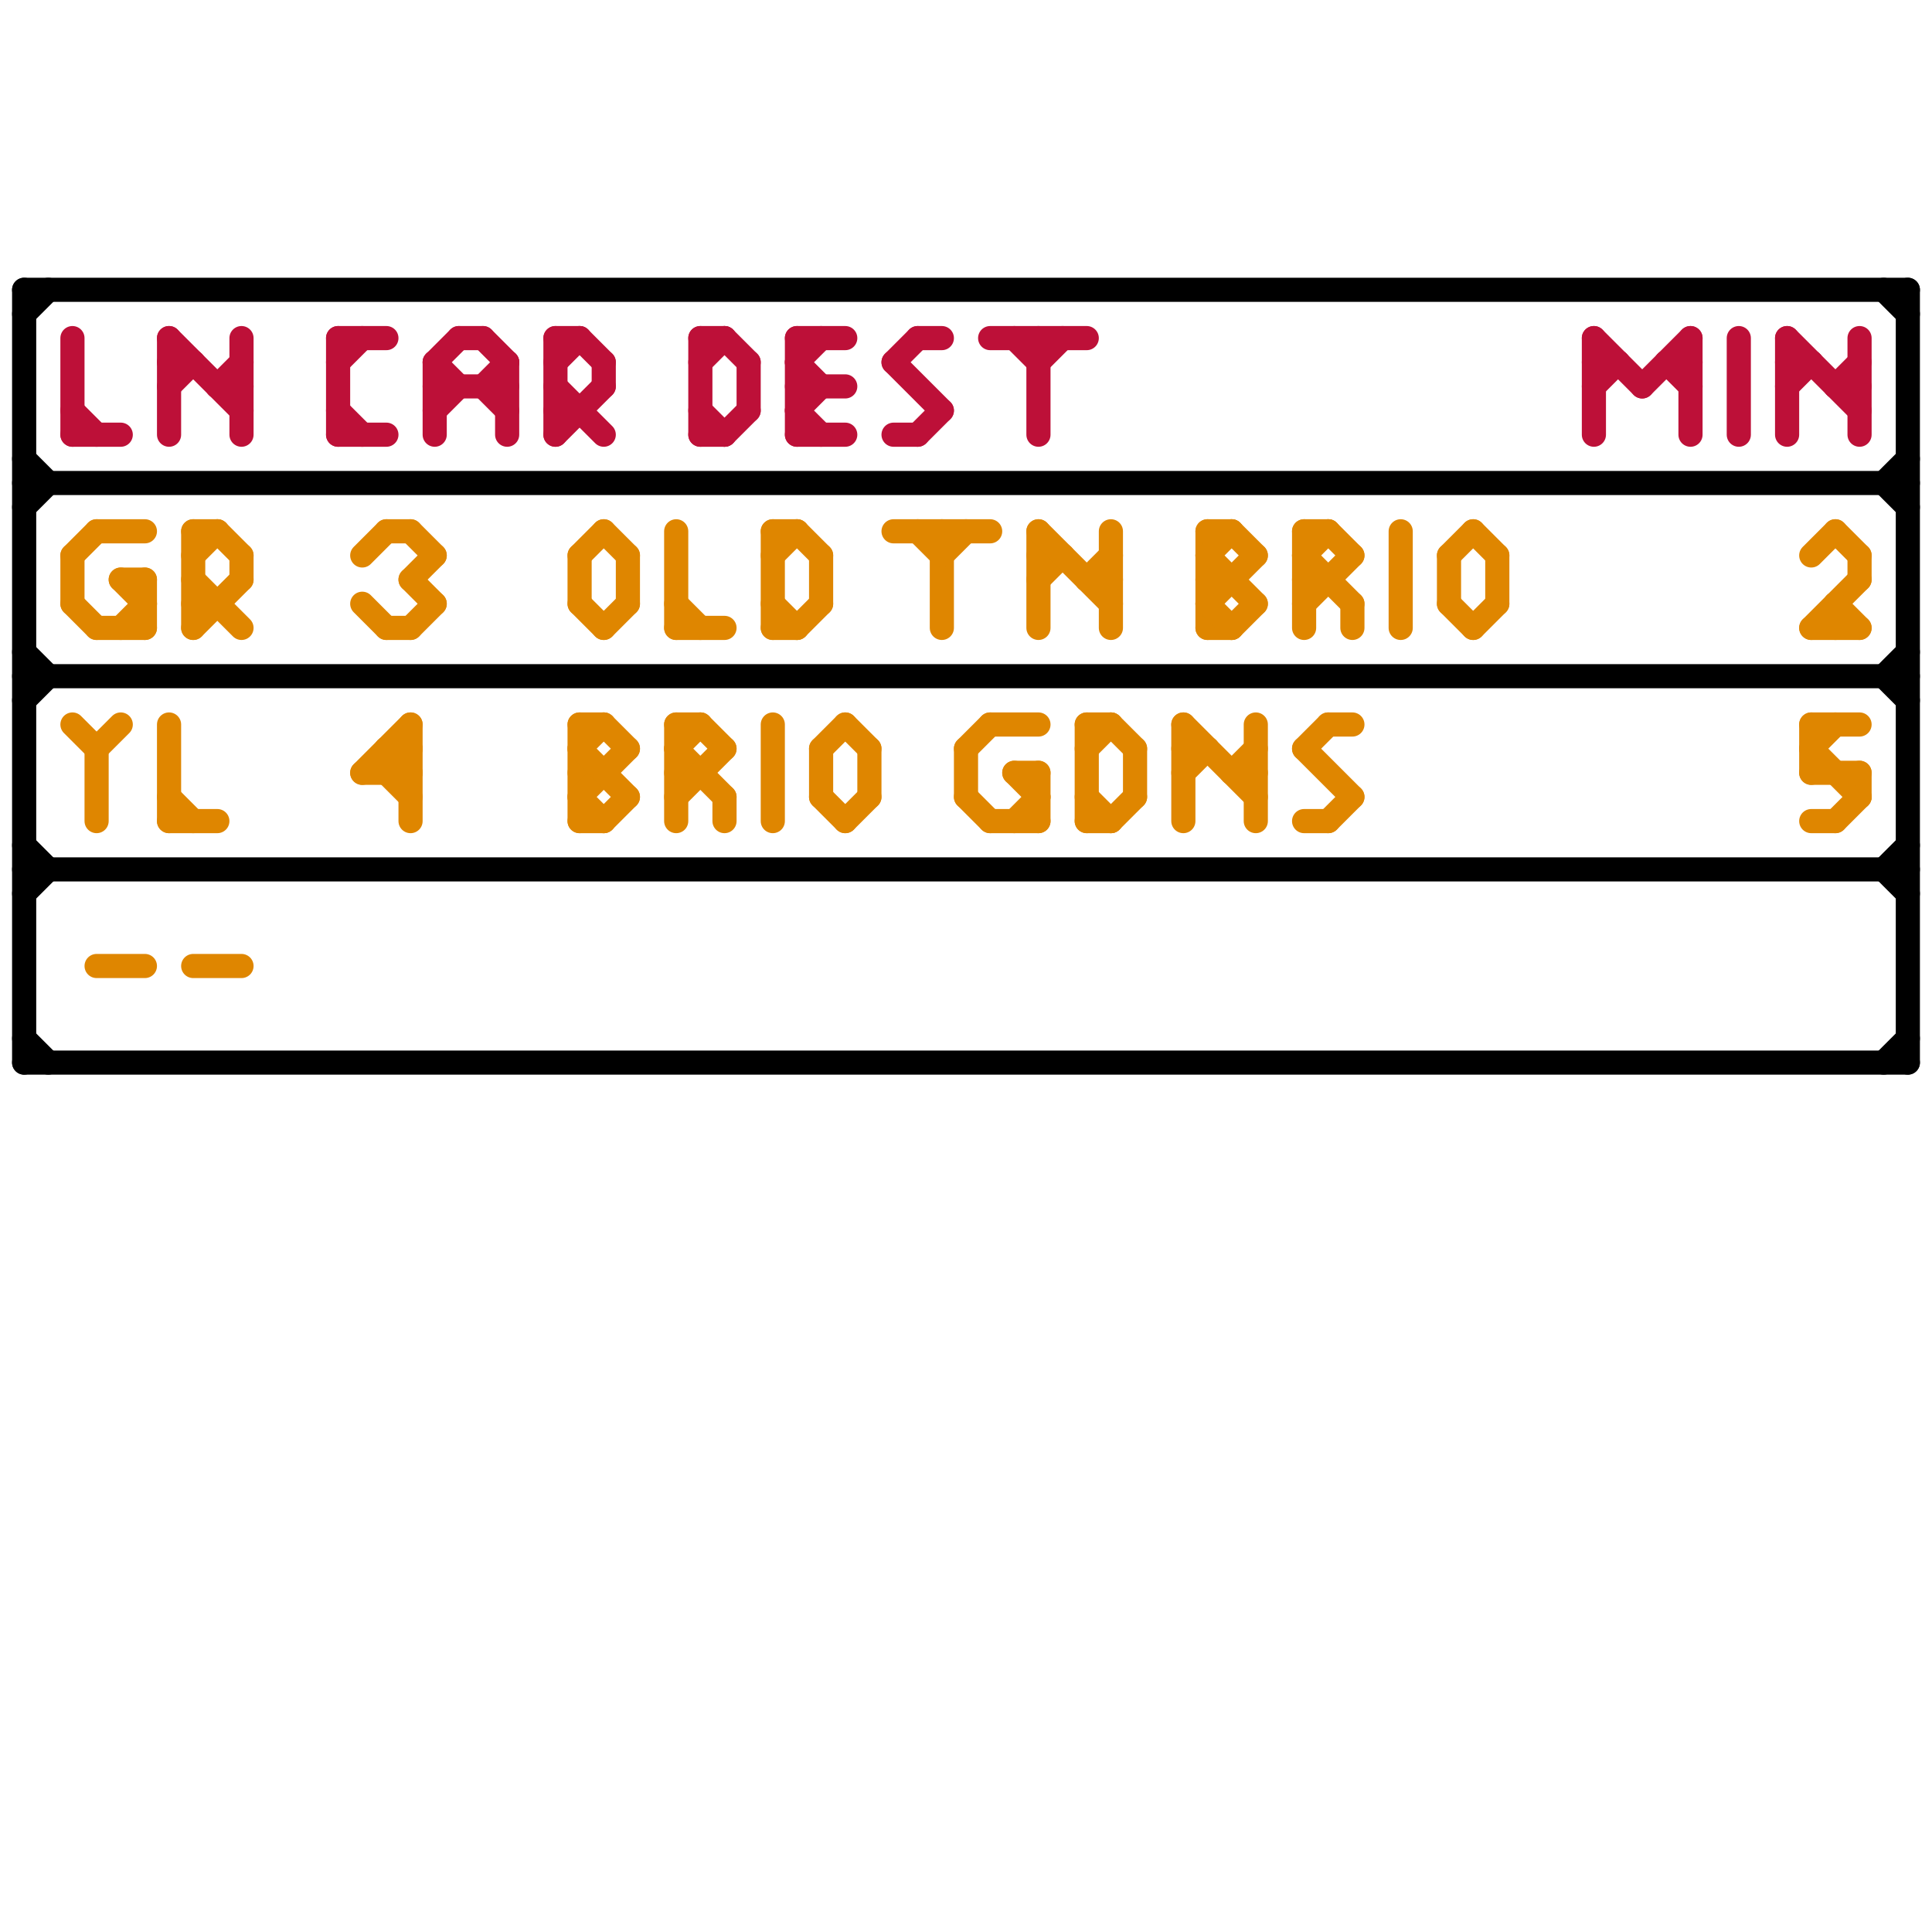 
<svg version="1.1" xmlns="http://www.w3.org/2000/svg" viewBox="0 0 80 80">
<style>line { stroke-width: 1; fill: none; stroke-linecap: round; stroke-linejoin: round; } .c0 { stroke: #000000 } .c1 { stroke: #bd1038 } .c2 { stroke: #df8600 }</style><line class="c0" x1="1" y1="21" x2="2" y2="20"/><line class="c0" x1="78" y1="36" x2="79" y2="37"/><line class="c0" x1="1" y1="43" x2="2" y2="44"/><line class="c0" x1="1" y1="28" x2="79" y2="28"/><line class="c0" x1="1" y1="20" x2="79" y2="20"/><line class="c0" x1="78" y1="28" x2="79" y2="29"/><line class="c0" x1="1" y1="19" x2="2" y2="20"/><line class="c0" x1="78" y1="20" x2="79" y2="19"/><line class="c0" x1="1" y1="12" x2="1" y2="44"/><line class="c0" x1="79" y1="12" x2="79" y2="44"/><line class="c0" x1="1" y1="13" x2="2" y2="12"/><line class="c0" x1="78" y1="44" x2="79" y2="43"/><line class="c0" x1="1" y1="12" x2="79" y2="12"/><line class="c0" x1="1" y1="35" x2="2" y2="36"/><line class="c0" x1="1" y1="27" x2="2" y2="28"/><line class="c0" x1="78" y1="36" x2="79" y2="35"/><line class="c0" x1="1" y1="36" x2="79" y2="36"/><line class="c0" x1="1" y1="44" x2="79" y2="44"/><line class="c0" x1="1" y1="29" x2="2" y2="28"/><line class="c0" x1="78" y1="12" x2="79" y2="13"/><line class="c0" x1="1" y1="37" x2="2" y2="36"/><line class="c0" x1="78" y1="20" x2="79" y2="21"/><line class="c0" x1="78" y1="28" x2="79" y2="27"/><line class="c1" x1="68" y1="16" x2="70" y2="14"/><line class="c1" x1="70" y1="14" x2="70" y2="18"/><line class="c1" x1="23" y1="15" x2="24" y2="14"/><line class="c1" x1="42" y1="14" x2="43" y2="15"/><line class="c1" x1="14" y1="15" x2="15" y2="14"/><line class="c1" x1="9" y1="16" x2="10" y2="16"/><line class="c1" x1="7" y1="14" x2="7" y2="18"/><line class="c1" x1="23" y1="18" x2="25" y2="16"/><line class="c1" x1="3" y1="18" x2="5" y2="18"/><line class="c1" x1="69" y1="15" x2="70" y2="15"/><line class="c1" x1="31" y1="15" x2="31" y2="17"/><line class="c1" x1="7" y1="14" x2="10" y2="17"/><line class="c1" x1="66" y1="14" x2="66" y2="18"/><line class="c1" x1="20" y1="16" x2="21" y2="15"/><line class="c1" x1="23" y1="17" x2="24" y2="17"/><line class="c1" x1="37" y1="15" x2="38" y2="14"/><line class="c1" x1="76" y1="16" x2="77" y2="15"/><line class="c1" x1="43" y1="14" x2="43" y2="18"/><line class="c1" x1="72" y1="14" x2="72" y2="18"/><line class="c1" x1="3" y1="14" x2="3" y2="18"/><line class="c1" x1="18" y1="15" x2="19" y2="14"/><line class="c1" x1="23" y1="16" x2="25" y2="18"/><line class="c1" x1="77" y1="14" x2="77" y2="18"/><line class="c1" x1="24" y1="14" x2="25" y2="15"/><line class="c1" x1="33" y1="16" x2="35" y2="16"/><line class="c1" x1="37" y1="18" x2="38" y2="18"/><line class="c1" x1="74" y1="15" x2="75" y2="15"/><line class="c1" x1="33" y1="18" x2="35" y2="18"/><line class="c1" x1="33" y1="14" x2="33" y2="18"/><line class="c1" x1="9" y1="16" x2="10" y2="15"/><line class="c1" x1="38" y1="18" x2="39" y2="17"/><line class="c1" x1="29" y1="14" x2="30" y2="14"/><line class="c1" x1="14" y1="14" x2="14" y2="18"/><line class="c1" x1="23" y1="14" x2="24" y2="14"/><line class="c1" x1="14" y1="18" x2="16" y2="18"/><line class="c1" x1="18" y1="15" x2="18" y2="18"/><line class="c1" x1="19" y1="14" x2="20" y2="14"/><line class="c1" x1="23" y1="14" x2="23" y2="18"/><line class="c1" x1="18" y1="17" x2="19" y2="16"/><line class="c1" x1="33" y1="15" x2="34" y2="14"/><line class="c1" x1="33" y1="17" x2="34" y2="16"/><line class="c1" x1="30" y1="14" x2="31" y2="15"/><line class="c1" x1="25" y1="15" x2="25" y2="16"/><line class="c1" x1="3" y1="17" x2="4" y2="18"/><line class="c1" x1="20" y1="14" x2="21" y2="15"/><line class="c1" x1="29" y1="14" x2="29" y2="18"/><line class="c1" x1="20" y1="16" x2="21" y2="17"/><line class="c1" x1="38" y1="14" x2="39" y2="14"/><line class="c1" x1="29" y1="15" x2="30" y2="14"/><line class="c1" x1="30" y1="18" x2="31" y2="17"/><line class="c1" x1="10" y1="14" x2="10" y2="18"/><line class="c1" x1="18" y1="15" x2="19" y2="16"/><line class="c1" x1="41" y1="14" x2="45" y2="14"/><line class="c1" x1="7" y1="15" x2="8" y2="15"/><line class="c1" x1="14" y1="17" x2="15" y2="18"/><line class="c1" x1="7" y1="16" x2="8" y2="15"/><line class="c1" x1="18" y1="16" x2="21" y2="16"/><line class="c1" x1="66" y1="15" x2="67" y2="15"/><line class="c1" x1="33" y1="15" x2="34" y2="16"/><line class="c1" x1="37" y1="15" x2="39" y2="17"/><line class="c1" x1="74" y1="14" x2="77" y2="17"/><line class="c1" x1="33" y1="17" x2="34" y2="18"/><line class="c1" x1="66" y1="16" x2="67" y2="15"/><line class="c1" x1="29" y1="17" x2="30" y2="18"/><line class="c1" x1="69" y1="15" x2="70" y2="16"/><line class="c1" x1="33" y1="14" x2="35" y2="14"/><line class="c1" x1="21" y1="15" x2="21" y2="18"/><line class="c1" x1="43" y1="15" x2="44" y2="14"/><line class="c1" x1="66" y1="14" x2="68" y2="16"/><line class="c1" x1="74" y1="14" x2="74" y2="18"/><line class="c1" x1="14" y1="14" x2="16" y2="14"/><line class="c1" x1="29" y1="18" x2="30" y2="18"/><line class="c1" x1="76" y1="16" x2="77" y2="16"/><line class="c1" x1="74" y1="16" x2="75" y2="15"/><line class="c2" x1="43" y1="22" x2="43" y2="26"/><line class="c2" x1="56" y1="25" x2="56" y2="26"/><line class="c2" x1="77" y1="32" x2="77" y2="33"/><line class="c2" x1="40" y1="31" x2="41" y2="30"/><line class="c2" x1="7" y1="33" x2="8" y2="34"/><line class="c2" x1="54" y1="31" x2="55" y2="30"/><line class="c2" x1="54" y1="23" x2="56" y2="25"/><line class="c2" x1="5" y1="24" x2="6" y2="25"/><line class="c2" x1="25" y1="34" x2="26" y2="33"/><line class="c2" x1="8" y1="22" x2="8" y2="26"/><line class="c2" x1="28" y1="30" x2="29" y2="30"/><line class="c2" x1="28" y1="26" x2="30" y2="26"/><line class="c2" x1="61" y1="26" x2="62" y2="25"/><line class="c2" x1="75" y1="30" x2="77" y2="30"/><line class="c2" x1="75" y1="32" x2="77" y2="32"/><line class="c2" x1="4" y1="31" x2="4" y2="34"/><line class="c2" x1="76" y1="25" x2="77" y2="26"/><line class="c2" x1="28" y1="30" x2="28" y2="34"/><line class="c2" x1="40" y1="31" x2="40" y2="33"/><line class="c2" x1="75" y1="30" x2="75" y2="32"/><line class="c2" x1="45" y1="30" x2="46" y2="30"/><line class="c2" x1="39" y1="22" x2="39" y2="26"/><line class="c2" x1="45" y1="24" x2="46" y2="24"/><line class="c2" x1="61" y1="22" x2="62" y2="23"/><line class="c2" x1="60" y1="23" x2="60" y2="25"/><line class="c2" x1="43" y1="23" x2="44" y2="23"/><line class="c2" x1="15" y1="32" x2="17" y2="30"/><line class="c2" x1="3" y1="25" x2="4" y2="26"/><line class="c2" x1="45" y1="34" x2="46" y2="34"/><line class="c2" x1="54" y1="34" x2="55" y2="34"/><line class="c2" x1="4" y1="22" x2="6" y2="22"/><line class="c2" x1="34" y1="23" x2="34" y2="25"/><line class="c2" x1="77" y1="23" x2="77" y2="24"/><line class="c2" x1="54" y1="31" x2="56" y2="33"/><line class="c2" x1="24" y1="30" x2="25" y2="30"/><line class="c2" x1="50" y1="22" x2="50" y2="26"/><line class="c2" x1="46" y1="22" x2="46" y2="26"/><line class="c2" x1="34" y1="31" x2="35" y2="30"/><line class="c2" x1="51" y1="32" x2="52" y2="31"/><line class="c2" x1="28" y1="31" x2="29" y2="30"/><line class="c2" x1="24" y1="34" x2="25" y2="34"/><line class="c2" x1="51" y1="26" x2="52" y2="25"/><line class="c2" x1="39" y1="23" x2="40" y2="22"/><line class="c2" x1="45" y1="31" x2="46" y2="30"/><line class="c2" x1="24" y1="32" x2="25" y2="32"/><line class="c2" x1="24" y1="30" x2="24" y2="34"/><line class="c2" x1="32" y1="26" x2="33" y2="26"/><line class="c2" x1="62" y1="23" x2="62" y2="25"/><line class="c2" x1="43" y1="24" x2="44" y2="23"/><line class="c2" x1="50" y1="26" x2="51" y2="26"/><line class="c2" x1="17" y1="24" x2="18" y2="23"/><line class="c2" x1="41" y1="34" x2="43" y2="34"/><line class="c2" x1="49" y1="32" x2="50" y2="31"/><line class="c2" x1="28" y1="25" x2="29" y2="26"/><line class="c2" x1="28" y1="31" x2="30" y2="33"/><line class="c2" x1="3" y1="30" x2="4" y2="31"/><line class="c2" x1="24" y1="33" x2="25" y2="34"/><line class="c2" x1="75" y1="26" x2="77" y2="24"/><line class="c2" x1="5" y1="24" x2="6" y2="24"/><line class="c2" x1="25" y1="26" x2="26" y2="25"/><line class="c2" x1="42" y1="34" x2="43" y2="33"/><line class="c2" x1="25" y1="22" x2="26" y2="23"/><line class="c2" x1="55" y1="22" x2="56" y2="23"/><line class="c2" x1="49" y1="30" x2="52" y2="33"/><line class="c2" x1="35" y1="34" x2="36" y2="33"/><line class="c2" x1="50" y1="25" x2="52" y2="23"/><line class="c2" x1="49" y1="30" x2="49" y2="34"/><line class="c2" x1="16" y1="31" x2="17" y2="32"/><line class="c2" x1="54" y1="22" x2="54" y2="26"/><line class="c2" x1="33" y1="22" x2="34" y2="23"/><line class="c2" x1="42" y1="32" x2="43" y2="32"/><line class="c2" x1="29" y1="30" x2="30" y2="31"/><line class="c2" x1="75" y1="23" x2="76" y2="22"/><line class="c2" x1="49" y1="31" x2="50" y2="31"/><line class="c2" x1="75" y1="26" x2="77" y2="26"/><line class="c2" x1="50" y1="23" x2="51" y2="22"/><line class="c2" x1="3" y1="23" x2="4" y2="22"/><line class="c2" x1="24" y1="23" x2="24" y2="25"/><line class="c2" x1="4" y1="40" x2="6" y2="40"/><line class="c2" x1="45" y1="24" x2="46" y2="23"/><line class="c2" x1="76" y1="25" x2="76" y2="26"/><line class="c2" x1="55" y1="30" x2="56" y2="30"/><line class="c2" x1="28" y1="32" x2="29" y2="32"/><line class="c2" x1="75" y1="34" x2="76" y2="34"/><line class="c2" x1="26" y1="23" x2="26" y2="25"/><line class="c2" x1="46" y1="34" x2="47" y2="33"/><line class="c2" x1="15" y1="32" x2="17" y2="32"/><line class="c2" x1="60" y1="25" x2="61" y2="26"/><line class="c2" x1="52" y1="30" x2="52" y2="34"/><line class="c2" x1="43" y1="22" x2="46" y2="25"/><line class="c2" x1="3" y1="23" x2="3" y2="25"/><line class="c2" x1="46" y1="30" x2="47" y2="31"/><line class="c2" x1="58" y1="22" x2="58" y2="26"/><line class="c2" x1="8" y1="40" x2="10" y2="40"/><line class="c2" x1="50" y1="25" x2="51" y2="26"/><line class="c2" x1="16" y1="26" x2="17" y2="26"/><line class="c2" x1="4" y1="31" x2="5" y2="30"/><line class="c2" x1="75" y1="31" x2="76" y2="30"/><line class="c2" x1="41" y1="30" x2="43" y2="30"/><line class="c2" x1="51" y1="22" x2="52" y2="23"/><line class="c2" x1="15" y1="23" x2="16" y2="22"/><line class="c2" x1="24" y1="23" x2="25" y2="22"/><line class="c2" x1="7" y1="34" x2="9" y2="34"/><line class="c2" x1="32" y1="25" x2="33" y2="26"/><line class="c2" x1="45" y1="33" x2="46" y2="34"/><line class="c2" x1="76" y1="22" x2="77" y2="23"/><line class="c2" x1="54" y1="23" x2="55" y2="22"/><line class="c2" x1="17" y1="22" x2="18" y2="23"/><line class="c2" x1="17" y1="24" x2="18" y2="25"/><line class="c2" x1="15" y1="25" x2="16" y2="26"/><line class="c2" x1="32" y1="30" x2="32" y2="34"/><line class="c2" x1="50" y1="22" x2="51" y2="22"/><line class="c2" x1="32" y1="22" x2="32" y2="26"/><line class="c2" x1="24" y1="25" x2="25" y2="26"/><line class="c2" x1="50" y1="24" x2="51" y2="24"/><line class="c2" x1="33" y1="26" x2="34" y2="25"/><line class="c2" x1="55" y1="34" x2="56" y2="33"/><line class="c2" x1="8" y1="25" x2="9" y2="25"/><line class="c2" x1="24" y1="33" x2="26" y2="31"/><line class="c2" x1="75" y1="31" x2="77" y2="33"/><line class="c2" x1="40" y1="33" x2="41" y2="34"/><line class="c2" x1="47" y1="31" x2="47" y2="33"/><line class="c2" x1="16" y1="31" x2="17" y2="31"/><line class="c2" x1="24" y1="31" x2="25" y2="30"/><line class="c2" x1="25" y1="30" x2="26" y2="31"/><line class="c2" x1="17" y1="30" x2="17" y2="34"/><line class="c2" x1="10" y1="23" x2="10" y2="24"/><line class="c2" x1="16" y1="31" x2="16" y2="32"/><line class="c2" x1="60" y1="23" x2="61" y2="22"/><line class="c2" x1="6" y1="24" x2="6" y2="26"/><line class="c2" x1="4" y1="26" x2="6" y2="26"/><line class="c2" x1="50" y1="23" x2="52" y2="25"/><line class="c2" x1="42" y1="32" x2="43" y2="33"/><line class="c2" x1="76" y1="34" x2="77" y2="33"/><line class="c2" x1="28" y1="22" x2="28" y2="26"/><line class="c2" x1="34" y1="31" x2="34" y2="33"/><line class="c2" x1="54" y1="25" x2="56" y2="23"/><line class="c2" x1="37" y1="22" x2="41" y2="22"/><line class="c2" x1="54" y1="22" x2="55" y2="22"/><line class="c2" x1="45" y1="30" x2="45" y2="34"/><line class="c2" x1="54" y1="24" x2="55" y2="24"/><line class="c2" x1="24" y1="31" x2="26" y2="33"/><line class="c2" x1="16" y1="32" x2="17" y2="31"/><line class="c2" x1="36" y1="31" x2="36" y2="33"/><line class="c2" x1="32" y1="23" x2="33" y2="22"/><line class="c2" x1="51" y1="32" x2="52" y2="32"/><line class="c2" x1="16" y1="22" x2="17" y2="22"/><line class="c2" x1="28" y1="33" x2="30" y2="31"/><line class="c2" x1="32" y1="22" x2="33" y2="22"/><line class="c2" x1="43" y1="32" x2="43" y2="34"/><line class="c2" x1="8" y1="26" x2="10" y2="24"/><line class="c2" x1="17" y1="26" x2="18" y2="25"/><line class="c2" x1="34" y1="33" x2="35" y2="34"/><line class="c2" x1="8" y1="24" x2="10" y2="26"/><line class="c2" x1="38" y1="22" x2="39" y2="23"/><line class="c2" x1="30" y1="33" x2="30" y2="34"/><line class="c2" x1="7" y1="30" x2="7" y2="34"/><line class="c2" x1="5" y1="26" x2="6" y2="25"/><line class="c2" x1="8" y1="22" x2="9" y2="22"/><line class="c2" x1="16" y1="32" x2="17" y2="33"/><line class="c2" x1="35" y1="30" x2="36" y2="31"/><line class="c2" x1="8" y1="23" x2="9" y2="22"/><line class="c2" x1="9" y1="22" x2="10" y2="23"/>


</svg>

